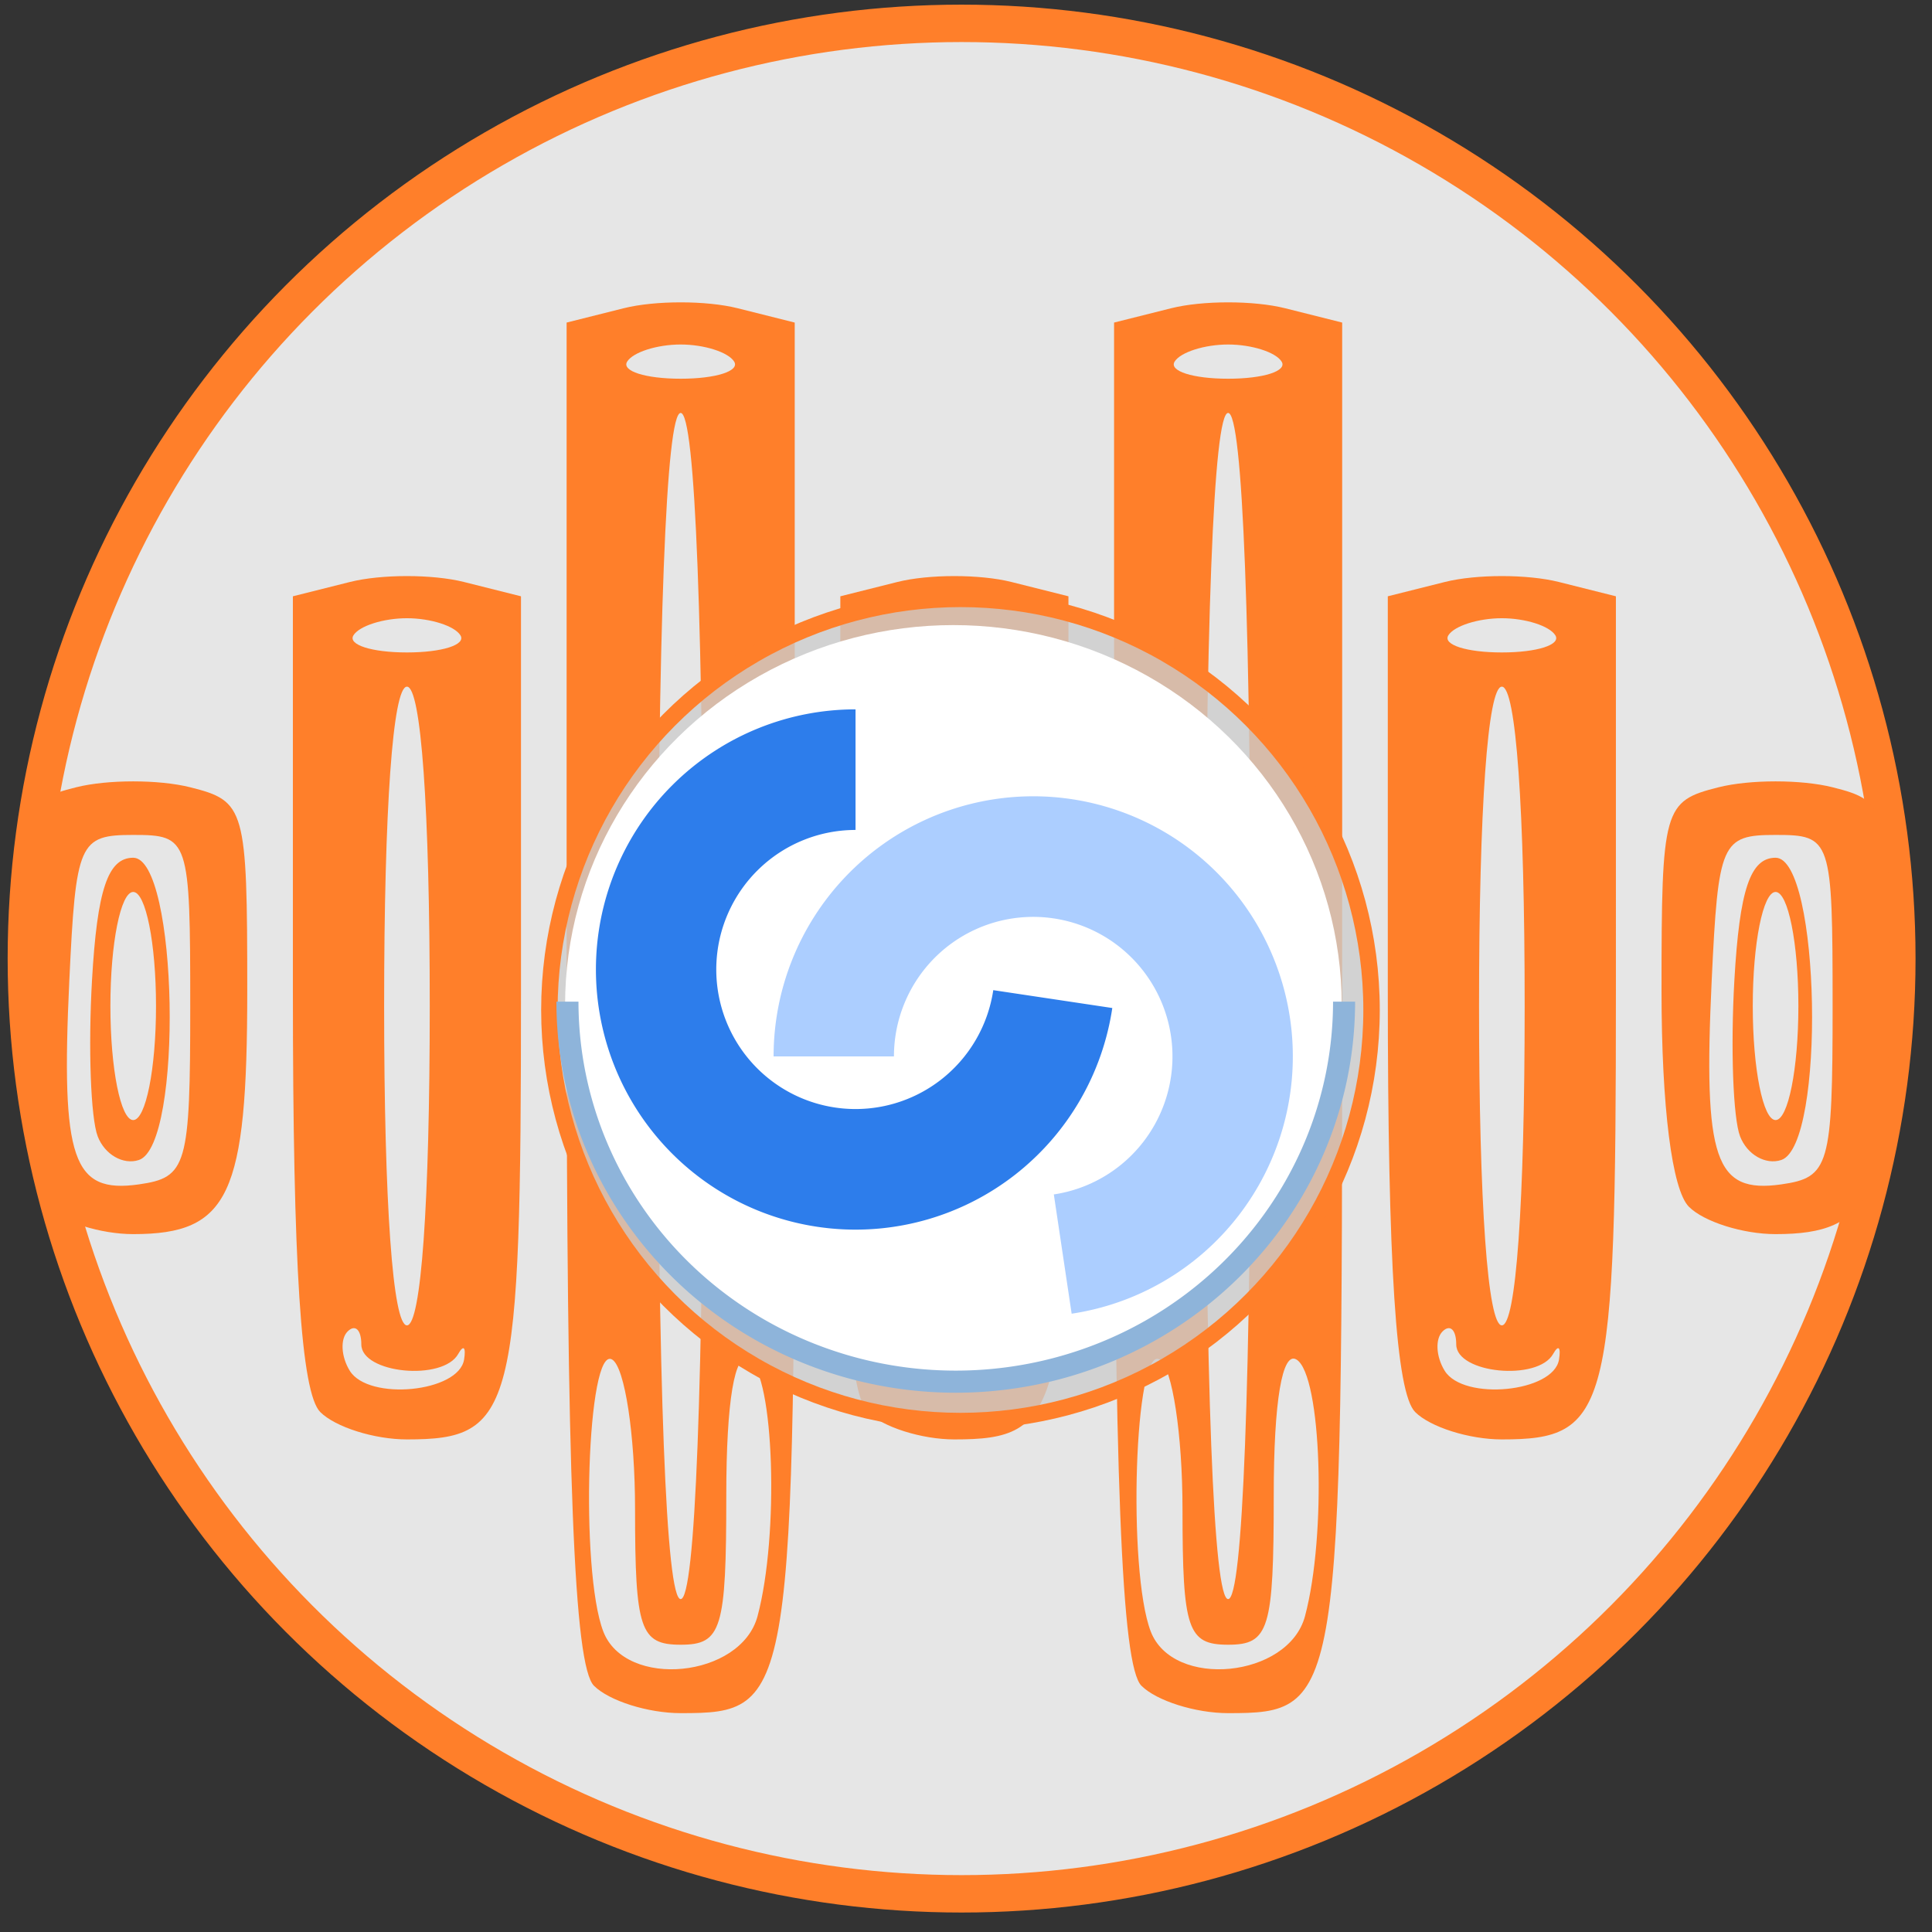 <?xml version="1.0" encoding="UTF-8" standalone="no"?>
<!-- Created with Inkscape (http://www.inkscape.org/) -->

<svg
   xmlns:dc="http://purl.org/dc/elements/1.1/"
   xmlns:cc="http://creativecommons.org/ns#"
   xmlns:rdf="http://www.w3.org/1999/02/22-rdf-syntax-ns#"
   xmlns:svg="http://www.w3.org/2000/svg"
   xmlns="http://www.w3.org/2000/svg"
   xmlns:sodipodi="http://sodipodi.sourceforge.net/DTD/sodipodi-0.dtd"
   xmlns:inkscape="http://www.inkscape.org/namespaces/inkscape"
   width="64"
   height="64"
   viewBox="0 0 16.933 16.933"
   version="1.1"
   id="svg8"
   inkscape:version="0.92.3 (2405546, 2018-03-11)"
   sodipodi:docname="icon.svg">
  <rect x="0" y="0" width="16.933" height="16.933" fill="#333333" stroke="none"/>
  <defs
     id="defs2" />
  <sodipodi:namedview
     id="base"
     pagecolor="#ffffff"
     bordercolor="#666666"
     borderopacity="1.0"
     inkscape:pageopacity="0.0"
     inkscape:pageshadow="2"
     inkscape:zoom="4.4829664"
     inkscape:cx="83.558546"
     inkscape:cy="11.322202"
     inkscape:document-units="mm"
     inkscape:current-layer="layer1"
     showgrid="false"
     inkscape:snap-global="false"
     fit-margin-top="0"
     fit-margin-left="0"
     fit-margin-right="0"
     fit-margin-bottom="0"
     inkscape:window-width="1920"
     inkscape:window-height="1057"
     inkscape:window-x="-8"
     inkscape:window-y="-8"
     inkscape:window-maximized="1"
     units="px" />
  <g
     inkscape:label="Livello 1"
     inkscape:groupmode="layer"
     id="layer1"
     transform="translate(151.655,-369.733)">
    <g
       id="g5112"
       transform="matrix(0.984,0,0,0.984,-377.378,-122.563)" />
    <g
       id="g5114"
       transform="matrix(0.984,0,0,0.984,-377.378,-122.563)" />
    <g
       id="g5116"
       transform="matrix(0.984,0,0,0.984,-377.378,-122.563)" />
    <g
       id="g5118"
       transform="matrix(0.984,0,0,0.984,-377.378,-122.563)" />
    <g
       id="g5120"
       transform="matrix(0.984,0,0,0.984,-377.378,-122.563)" />
    <g
       id="g5122"
       transform="matrix(0.984,0,0,0.984,-377.378,-122.563)" />
    <g
       id="g5124"
       transform="matrix(0.984,0,0,0.984,-377.378,-122.563)" />
    <g
       id="g5126"
       transform="matrix(0.984,0,0,0.984,-377.378,-122.563)" />
    <g
       id="g5128"
       transform="matrix(0.984,0,0,0.984,-377.378,-122.563)" />
    <g
       id="g5130"
       transform="matrix(0.984,0,0,0.984,-377.378,-122.563)" />
    <g
       id="g5132"
       transform="matrix(0.984,0,0,0.984,-377.378,-122.563)" />
    <g
       id="g5134"
       transform="matrix(0.984,0,0,0.984,-377.378,-122.563)" />
    <g
       id="g5136"
       transform="matrix(0.984,0,0,0.984,-377.378,-122.563)" />
    <g
       id="g5138"
       transform="matrix(0.984,0,0,0.984,-377.378,-122.563)" />
    <g
       id="g5140"
       transform="matrix(0.984,0,0,0.984,-377.378,-122.563)" />
    <g
       id="g4708"
       transform="matrix(0.035,0,0,0.035,-146.28,372.962)">
      <circle
         r="234.197"
         cy="147.786"
         cx="87.226"
         id="path4665"
         style="fill:#e6e6e6;fill-opacity:1;stroke:#ff7f2a;stroke-width:9.368;stroke-miterlimit:4;stroke-dasharray:none;stroke-opacity:1" />
      <path
         inkscape:connector-curvature="0"
         id="path4661"
         d="M -4.829,329.885 C -9.848,324.866 -11.683,278.246 -11.683,155.774 V -11.482 L 2.597,-15.067 c 7.854,-1.971 20.706,-1.971 28.561,0 l 14.28,3.584 V 155.774 c 0,178.736 -0.352,180.965 -28.561,180.965 -8.168,0 -17.936,-3.085 -21.706,-6.855 z M 36.126,312.463 c 5.464,-20.391 4.15,-60.391 -2.112,-64.261 -3.586,-2.216 -5.712,10.413 -5.712,33.936 0,33.658 -1.161,37.466 -11.424,37.466 -10.142,0 -11.424,-3.808 -11.424,-33.936 0,-18.665 -2.57,-35.524 -5.712,-37.466 -6.271,-3.876 -8.137,52.723 -2.245,68.078 5.569,14.514 34.483,11.657 38.63,-3.817 z M 22.59,159.664 c 0,-95.202 -2.051,-148.515 -5.712,-148.515 -3.662,0 -5.712,53.313 -5.712,148.515 0,95.202 2.051,148.515 5.712,148.515 3.662,0 5.712,-53.313 5.712,-148.515 z M 30.275,-1.704 c -1.456,-2.356 -7.485,-4.284 -13.398,-4.284 -5.913,0 -11.941,1.928 -13.398,4.284 -1.456,2.356 4.573,4.284 13.398,4.284 8.825,0 14.854,-1.928 13.398,-4.284 z M 132.262,329.885 c -5.019,-5.019 -6.855,-51.639 -6.855,-174.111 V -11.482 l 14.28,-3.584 c 7.854,-1.971 20.706,-1.971 28.561,0 l 14.28,3.584 V 155.774 c 0,178.736 -0.352,180.965 -28.561,180.965 -8.168,0 -17.936,-3.085 -21.706,-6.855 z m 40.954,-17.422 c 5.464,-20.391 4.15,-60.391 -2.112,-64.261 -3.586,-2.216 -5.712,10.413 -5.712,33.936 0,33.658 -1.161,37.466 -11.424,37.466 -10.142,0 -11.424,-3.808 -11.424,-33.936 0,-18.665 -2.57,-35.524 -5.712,-37.466 -6.271,-3.876 -8.137,52.723 -2.245,68.078 5.569,14.514 34.483,11.657 38.63,-3.817 z m -13.536,-152.799 c 0,-95.202 -2.051,-148.515 -5.712,-148.515 -3.662,0 -5.712,53.313 -5.712,148.515 0,95.202 2.051,148.515 5.712,148.515 3.662,0 5.712,-53.313 5.712,-148.515 z m 7.686,-161.367 c -1.456,-2.356 -7.485,-4.284 -13.398,-4.284 -5.913,0 -11.941,1.928 -13.398,4.284 -1.456,2.356 4.573,4.284 13.398,4.284 8.825,0 14.854,-1.928 13.398,-4.284 z M -73.374,261.339 c -4.802,-4.802 -6.855,-36.406 -6.855,-105.565 V 57.063 l 14.28,-3.584 c 7.854,-1.971 20.706,-1.971 28.561,0 l 14.28,3.584 V 155.774 c 0,105.727 -1.7,112.42 -28.561,112.42 -8.168,0 -17.936,-3.085 -21.706,-6.855 z m 36.015,-13.138 c 0.508,-3.142 -0.147,-3.784 -1.457,-1.428 -3.841,6.913 -24.277,4.909 -24.277,-2.38 0,-3.665 -1.543,-5.122 -3.428,-3.236 -1.885,1.885 -1.643,6.317 0.539,9.847 4.708,7.618 27.295,5.406 28.622,-2.803 z m -8.597,-88.538 c 0,-49.505 -2.176,-79.97 -5.712,-79.97 -3.536,0 -5.712,30.465 -5.712,79.97 0,49.505 2.176,79.97 5.712,79.97 3.536,0 5.712,-30.465 5.712,-79.97 z m 7.686,-92.822 c -1.456,-2.356 -7.485,-4.284 -13.398,-4.284 -5.913,0 -11.941,1.928 -13.398,4.284 -1.456,2.356 4.573,4.284 13.398,4.284 8.825,0 14.854,-1.928 13.398,-4.284 z M 63.717,261.339 C 58.914,256.537 56.862,224.933 56.862,155.774 V 57.063 l 14.28,-3.584 c 7.854,-1.971 20.706,-1.971 28.561,0 l 14.28,3.584 V 155.774 c 0,105.727 -1.7,112.42 -28.561,112.42 -8.168,0 -17.936,-3.085 -21.706,-6.855 z M 99.703,159.664 V 65.414 H 85.423 71.143 l -1.583,88.298 c -0.871,48.564 -0.24,91.799 1.402,96.079 1.642,4.279 8.781,6.958 15.864,5.952 12.768,-1.813 12.878,-2.631 12.878,-96.079 z m -23.009,84.466 c -1.663,-4.333 -2.307,-45.031 -1.431,-90.441 1.328,-68.874 3.013,-82.563 10.16,-82.563 7.246,0 8.568,13.593 8.568,88.062 0,65.352 -1.84,88.675 -7.137,90.441 -3.925,1.309 -8.498,-1.166 -10.16,-5.499 z m 14.441,-84.466 c 0,-49.505 -2.176,-79.97 -5.712,-79.97 -3.536,0 -5.712,30.465 -5.712,79.97 0,49.505 2.176,79.97 5.712,79.97 3.536,0 5.712,-30.465 5.712,-79.97 z M 200.808,261.339 c -4.802,-4.802 -6.855,-36.406 -6.855,-105.565 V 57.063 l 14.28,-3.584 c 7.854,-1.971 20.706,-1.971 28.561,0 l 14.28,3.584 V 155.774 c 0,105.727 -1.7,112.42 -28.561,112.42 -8.168,0 -17.936,-3.085 -21.706,-6.855 z m 36.015,-13.138 c 0.508,-3.142 -0.147,-3.784 -1.457,-1.428 -3.841,6.913 -24.277,4.909 -24.277,-2.38 0,-3.665 -1.543,-5.122 -3.428,-3.236 -1.885,1.885 -1.643,6.317 0.539,9.847 4.708,7.618 27.295,5.406 28.622,-2.803 z m -8.597,-88.538 c 0,-49.505 -2.176,-79.97 -5.712,-79.97 -3.536,0 -5.712,30.465 -5.712,79.97 0,49.505 2.176,79.97 5.712,79.97 3.536,0 5.712,-30.465 5.712,-79.97 z m 7.686,-92.822 c -1.456,-2.356 -7.485,-4.284 -13.398,-4.284 -5.912,0 -11.941,1.928 -13.398,4.284 -1.456,2.356 4.573,4.284 13.398,4.284 8.825,0 14.854,-1.928 13.398,-4.284 z M -141.92,209.93 c -4.228,-4.228 -6.855,-24.982 -6.855,-54.156 0,-45.691 0.486,-47.424 14.28,-50.886 7.854,-1.971 20.706,-1.971 28.561,0 13.794,3.462 14.28,5.195 14.28,50.886 0,51.343 -4.526,61.011 -28.561,61.011 -8.168,0 -17.936,-3.085 -21.706,-6.855 z m 35.986,-50.267 c 0,-41.889 -0.317,-42.841 -14.28,-42.841 -13.564,0 -14.367,1.832 -16.002,36.527 -2.112,44.8 0.804,53.341 17.405,50.983 12.055,-1.712 12.878,-4.566 12.878,-44.67 z m -23.17,32.639 c -1.751,-4.563 -2.395,-22.127 -1.431,-39.032 1.296,-22.734 3.983,-30.736 10.321,-30.736 11.226,0 12.587,71.966 1.431,75.685 -3.925,1.309 -8.57,-1.354 -10.321,-5.917 z m 14.602,-32.639 c 0,-15.708 -2.57,-28.561 -5.712,-28.561 -3.142,0 -5.712,12.852 -5.712,28.561 0,15.708 2.57,28.561 5.712,28.561 3.142,0 5.712,-12.852 5.712,-28.561 z m 383.855,50.267 c -4.228,-4.228 -6.855,-24.982 -6.855,-54.156 0,-45.691 0.486,-47.424 14.28,-50.886 7.854,-1.971 20.706,-1.971 28.561,0 13.794,3.462 14.28,5.195 14.28,50.886 0,51.343 -4.526,61.011 -28.561,61.011 -8.168,0 -17.936,-3.085 -21.706,-6.855 z m 35.986,-50.267 c 0,-41.889 -0.317,-42.841 -14.28,-42.841 -13.564,0 -14.367,1.832 -16.002,36.527 -2.112,44.8 0.804,53.341 17.405,50.983 12.055,-1.712 12.878,-4.566 12.878,-44.67 z m -23.17,32.639 c -1.751,-4.563 -2.395,-22.127 -1.431,-39.032 1.296,-22.734 3.983,-30.736 10.321,-30.736 11.226,0 12.587,71.966 1.431,75.685 -3.925,1.309 -8.57,-1.354 -10.321,-5.917 z m 14.602,-32.639 c 0,-15.708 -2.57,-28.561 -5.712,-28.561 -3.142,0 -5.712,12.852 -5.712,28.561 0,15.708 2.57,28.561 5.712,28.561 3.142,0 5.712,-12.852 5.712,-28.561 z"
         style="fill:#ff7f2a;stroke-width:5.712" />
      <circle
         r="102.941"
         cy="160.653"
         cx="86.943"
         id="path4665-7"
         style="fill:#cccccc;fill-opacity:0.784;stroke:#ff7f2a;stroke-width:4.118;stroke-miterlimit:4;stroke-dasharray:none;stroke-opacity:1" />
      <g
         transform="matrix(1,0,0,1.002,454.154,183.005)"
         id="g4503">
        <ellipse
           style="fill:#ffffff;fill-opacity:1;stroke:none;stroke-width:5.523;stroke-miterlimit:4;stroke-dasharray:none;stroke-opacity:1"
           id="path4716-6"
           cx="-368.982"
           cy="-23.522"
           rx="97.239"
           ry="94.971" />
        <path
           style="fill:#000000;fill-opacity:0;stroke:#8eb4da;stroke-width:5.523;stroke-miterlimit:4;stroke-dasharray:none;stroke-opacity:1"
           id="path4716"
           sodipodi:type="arc"
           sodipodi:cx="-368.38943"
           sodipodi:cy="-24.384493"
           sodipodi:rx="97.238647"
           sodipodi:ry="94.970795"
           sodipodi:start="0"
           sodipodi:end="3.1415927"
           sodipodi:open="true"
           d="m -271.151,-24.384 a 97.239,94.971 0 0 1 -48.619,82.247 97.239,94.971 0 0 1 -97.239,-3e-6 97.239,94.971 0 0 1 -48.619,-82.247" />
        <path
           style="fill:none;fill-opacity:0.392;stroke:#2d7deb;stroke-width:30.138;stroke-miterlimit:4;stroke-dasharray:none;stroke-opacity:1"
           id="path4682-5"
           sodipodi:type="arc"
           sodipodi:cx="32.422241"
           sodipodi:cy="393.48676"
           sodipodi:rx="49.942917"
           sodipodi:ry="49.942917"
           sodipodi:start="0"
           sodipodi:end="4.5637984"
           sodipodi:open="true"
           d="M 82.365,393.487 A 49.943,49.943 0 0 1 34.895,443.368 49.943,49.943 0 0 1 -17.276,398.426 49.943,49.943 0 0 1 25.028,344.094"
           transform="matrix(0,-1,-1,0,0,0)" />
        <path
           style="fill:none;fill-opacity:0.392;stroke:#2d82ff;stroke-width:30.138;stroke-miterlimit:4;stroke-dasharray:none;stroke-opacity:0.392"
           id="path4682-5-3"
           sodipodi:type="arc"
           sodipodi:cx="348.99542"
           sodipodi:cy="10.696428"
           sodipodi:rx="49.942917"
           sodipodi:ry="49.942917"
           sodipodi:start="0"
           sodipodi:end="4.5637984"
           sodipodi:open="true"
           d="m 398.938,10.696 a 49.943,49.943 0 0 1 -47.47,49.882 49.943,49.943 0 0 1 -52.171,-44.942 49.943,49.943 0 0 1 42.304,-54.332"
           transform="scale(-1)" />
      </g>
    </g>
  </g>
</svg>
